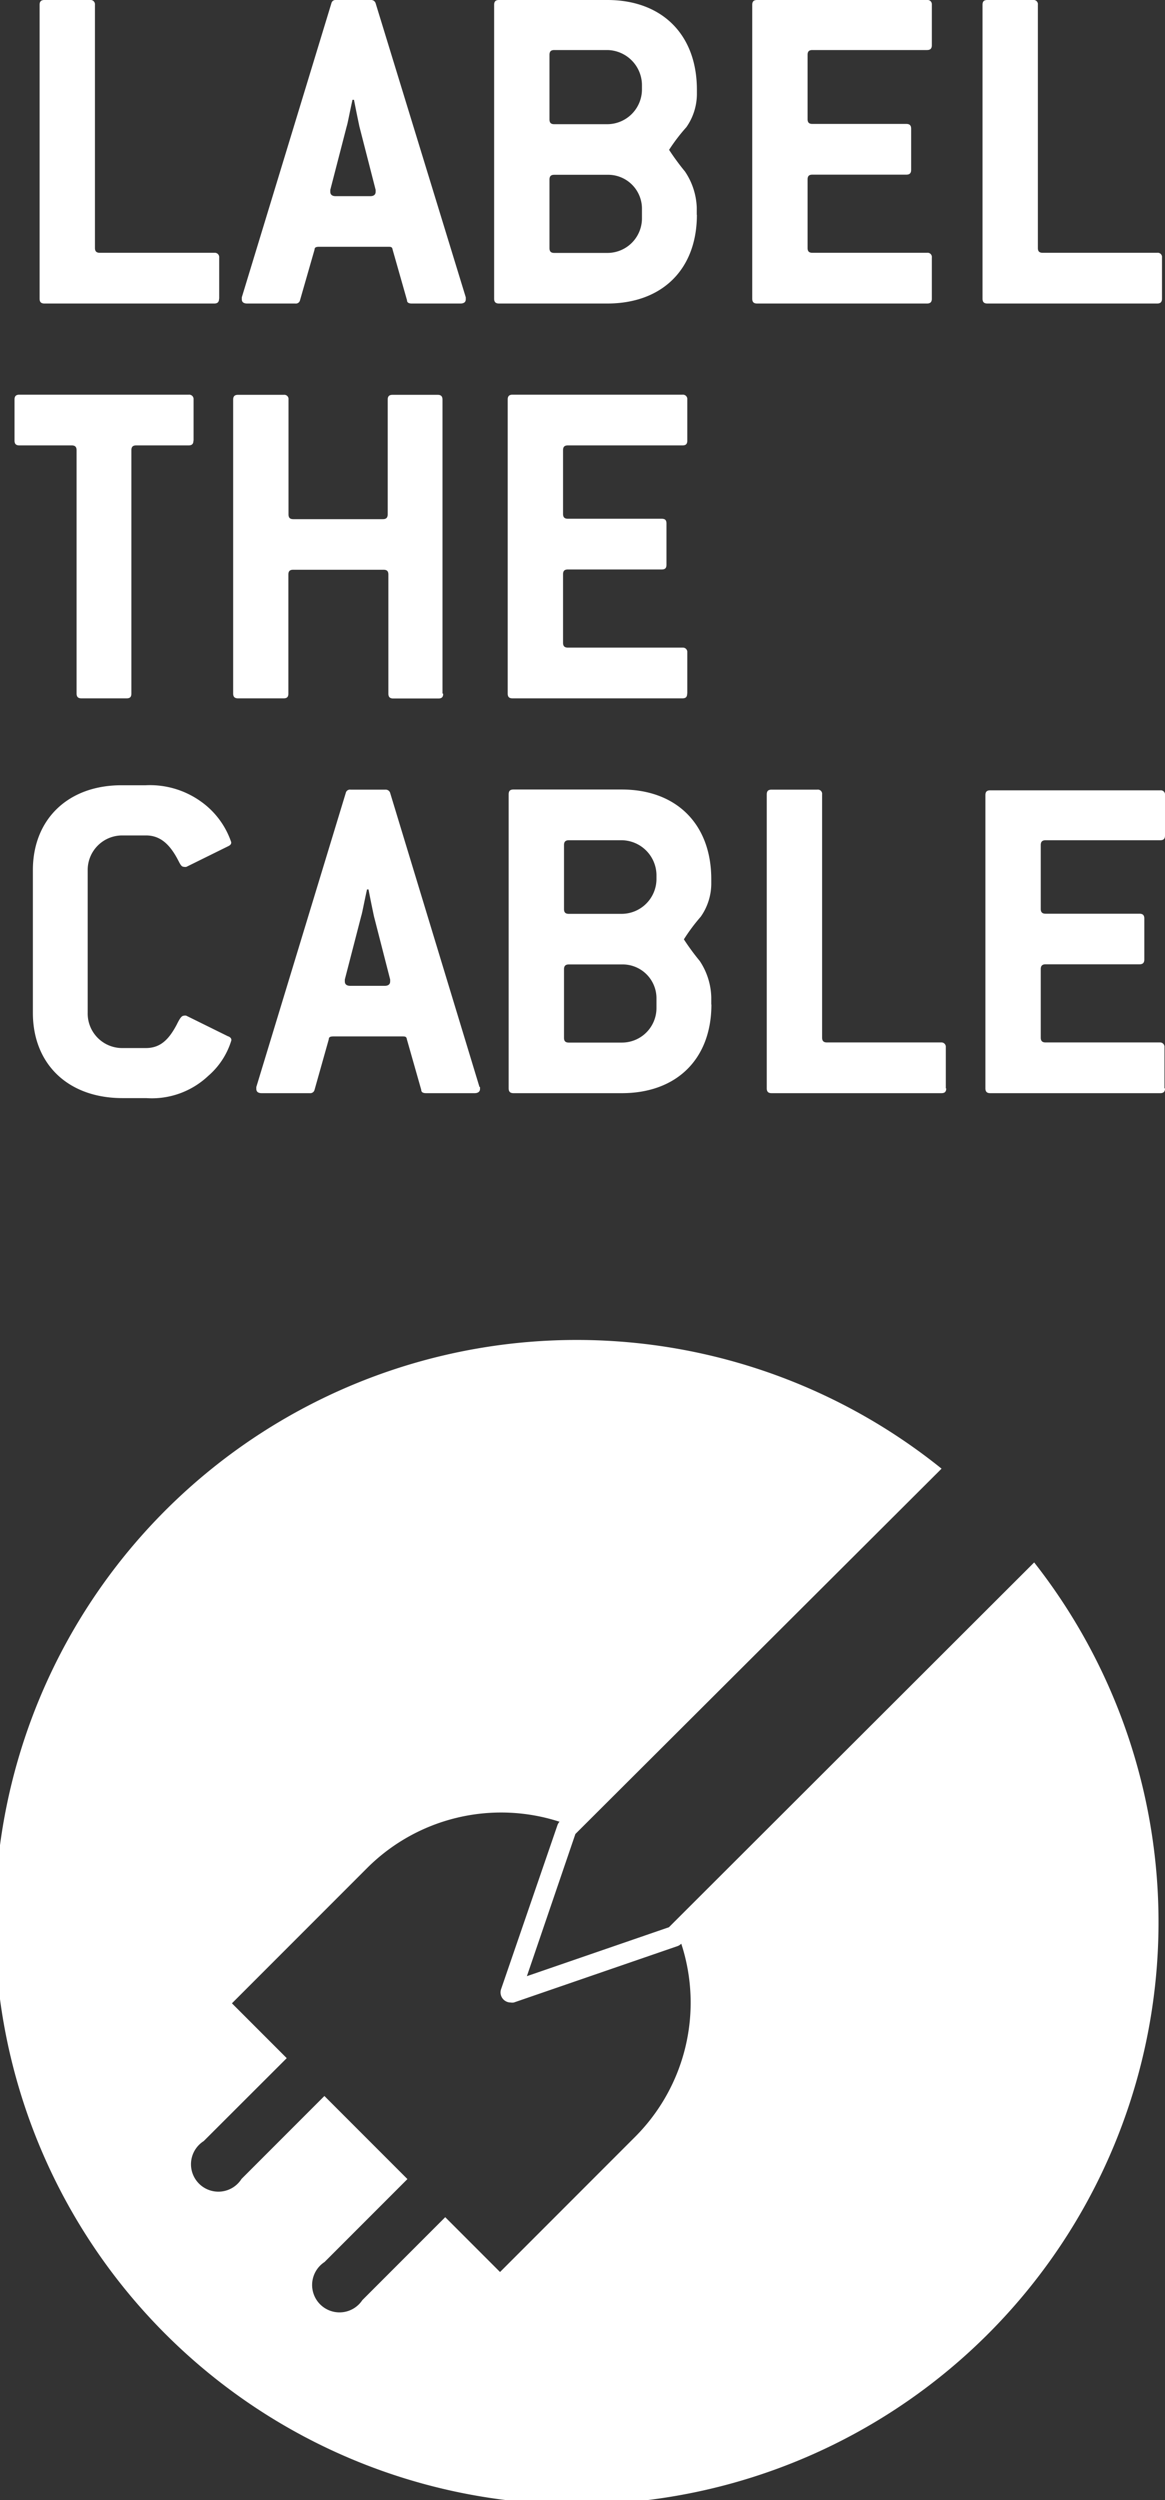 <svg xmlns="http://www.w3.org/2000/svg" viewBox="0 0 85.04 182.36"><rect x="0" y="0" width="85.04" height="182.36" fill="#333333" stroke="none"/><defs><style>.cls-1{fill:#fff;}</style></defs><title>Element 1</title><g id="Ebene_2" data-name="Ebene 2"><g id="Ebene_1-2" data-name="Ebene 1"><path class="cls-1" d="M85,79.39v-3a.32.32,0,0,0-.35-.35H76.32c-.24,0-.35-.11-.35-.35v-5c0-.24.11-.35.35-.35h6.86c.24,0,.35-.11.35-.35V67c0-.24-.11-.35-.35-.35H76.32c-.24,0-.35-.11-.35-.35V61.64c0-.24.11-.35.35-.35h8.37c.25,0,.35-.11.35-.35V58a.31.31,0,0,0-.35-.35H72.28c-.24,0-.35.1-.35.35V79.39c0,.24.11.35.35.35H84.69c.25,0,.35-.11.35-.35m-16,0v-3a.32.32,0,0,0-.35-.35H60.36c-.24,0-.35-.11-.35-.35V57.95a.31.31,0,0,0-.35-.35H56.32c-.24,0-.35.1-.35.35V79.39c0,.24.11.35.35.35H68.72c.25,0,.35-.11.35-.35M47.92,73.52a2.52,2.52,0,0,1-2.53,2.53H41.52c-.25,0-.35-.11-.35-.35v-5c0-.24.11-.35.35-.35h3.87a2.47,2.47,0,0,1,2.53,2.5Zm0-9.39a2.55,2.55,0,0,1-2.53,2.53H41.52c-.25,0-.35-.11-.35-.35V61.64c0-.24.11-.35.35-.35h3.87a2.57,2.57,0,0,1,2.53,2.53Zm4,9.14v-.53a5,5,0,0,0-.84-2.64,17.4,17.4,0,0,1-1.16-1.58,13.3,13.3,0,0,1,1.23-1.65,4.21,4.21,0,0,0,.77-2.39v-.35c0-4-2.53-6.54-6.54-6.54H37.48c-.24,0-.35.1-.35.35V79.39c0,.24.11.35.35.35h7.91c4,0,6.54-2.49,6.54-6.47M28.48,71.45s0,.11,0,.14c0,.21-.14.32-.39.32H25.56c-.25,0-.39-.11-.39-.32,0,0,0-.11,0-.14l1.2-4.64c.07-.21.18-.84.42-1.93h.11c.21,1.09.35,1.72.39,1.93ZM35,79.29,28.48,57.84a.34.34,0,0,0-.35-.24H25.59a.31.31,0,0,0-.35.24L18.71,79.29c0,.07,0,.1,0,.14,0,.21.14.31.39.31h3.51a.32.32,0,0,0,.35-.24L24,75.81c0-.18.14-.21.35-.21h5c.21,0,.32,0,.35.21l1.05,3.69c0,.18.14.24.35.24h3.55c.24,0,.39-.11.39-.31,0,0,0-.07,0-.14M16.66,75.6l-3.06-1.51a.31.31,0,0,0-.18,0c-.18,0-.32.25-.53.67-.6,1.13-1.23,1.69-2.25,1.69H8.93A2.52,2.52,0,0,1,6.4,73.88V63.47a2.52,2.52,0,0,1,2.53-2.53h1.73c1,0,1.69.6,2.28,1.69.21.39.28.6.49.6a.37.37,0,0,0,.18,0l3.06-1.51c.14-.07.21-.14.21-.28a6,6,0,0,0-2.25-3,6.39,6.39,0,0,0-4-1.16H8.93C5,57.25,2.4,59.74,2.4,63.47V73.88c0,3.73,2.56,6.22,6.54,6.22h1.73a6,6,0,0,0,4.53-1.62,5.53,5.53,0,0,0,1.69-2.6c0-.14-.07-.21-.21-.28"/><path class="cls-1" d="M50.17,50.59v-3a.32.32,0,0,0-.35-.35H41.45c-.24,0-.35-.11-.35-.35v-5c0-.25.11-.35.35-.35H48.3c.25,0,.35-.1.35-.35v-3c0-.25-.1-.35-.35-.35H41.45c-.24,0-.35-.11-.35-.35V32.84c0-.25.11-.35.35-.35h8.37c.25,0,.35-.11.35-.35v-3a.32.32,0,0,0-.35-.35H37.41c-.24,0-.35.11-.35.35V50.59c0,.25.11.35.35.35H49.81c.25,0,.35-.1.35-.35m-17.86,0V29.15c0-.24-.11-.35-.35-.35h-3.3c-.24,0-.35.11-.35.35v8.37c0,.24-.11.35-.35.35H21.41c-.25,0-.35-.11-.35-.35V29.15a.31.31,0,0,0-.35-.35H17.37c-.24,0-.35.11-.35.35V50.59c0,.24.11.35.35.35H20.7c.25,0,.35-.1.35-.35V41.91c0-.25.11-.35.35-.35H28c.25,0,.35.11.35.35v8.69c0,.24.11.35.35.35H32c.25,0,.35-.1.35-.35M14.13,32.14v-3a.32.32,0,0,0-.35-.35H1.41c-.24,0-.35.11-.35.35v3c0,.24.11.35.35.35H5.24c.24,0,.35.11.35.35V50.59c0,.24.11.35.35.35h3.3c.25,0,.35-.1.35-.35V32.84c0-.25.11-.35.35-.35h3.83c.24,0,.35-.11.35-.35"/><path class="cls-1" d="M84.82,21.79v-3a.31.31,0,0,0-.35-.35H76.11c-.25,0-.35-.11-.35-.35V.35A.31.31,0,0,0,75.41,0H72.07c-.25,0-.35.11-.35.35V21.79c0,.24.11.35.35.35H84.47c.24,0,.35-.11.35-.35m-16.8,0v-3a.31.31,0,0,0-.35-.35H59.3c-.25,0-.35-.11-.35-.35v-5c0-.25.11-.35.35-.35h6.86c.24,0,.35-.11.35-.35v-3c0-.24-.11-.35-.35-.35H59.3c-.25,0-.35-.11-.35-.35V4c0-.25.11-.35.35-.35h8.37c.24,0,.35-.11.35-.35v-3A.31.31,0,0,0,67.67,0H55.26c-.24,0-.35.11-.35.35V21.79c0,.24.11.35.35.35H67.67c.24,0,.35-.11.35-.35M46.86,15.92a2.52,2.52,0,0,1-2.53,2.53H40.46c-.25,0-.35-.11-.35-.35v-5c0-.25.11-.35.35-.35h3.87a2.47,2.47,0,0,1,2.53,2.5Zm0-9.39a2.54,2.54,0,0,1-2.53,2.53H40.46c-.25,0-.35-.11-.35-.35V4c0-.25.11-.35.35-.35h3.87a2.57,2.57,0,0,1,2.53,2.53Zm4,9.14v-.53A5,5,0,0,0,50,12.51a17.79,17.79,0,0,1-1.16-1.58A13.1,13.1,0,0,1,50.1,9.28a4.23,4.23,0,0,0,.77-2.39V6.54c0-4-2.53-6.54-6.54-6.54H36.42c-.24,0-.35.11-.35.35V21.79c0,.24.11.35.35.35h7.91c4,0,6.54-2.49,6.54-6.47M27.42,13.85s0,.11,0,.14c0,.21-.14.32-.39.32H24.5c-.25,0-.39-.11-.39-.32,0,0,0-.11,0-.14l1.2-4.64c.07-.21.18-.84.42-1.93h.11c.21,1.09.35,1.72.39,1.93ZM34,21.69,27.42.24A.34.34,0,0,0,27.07,0H24.54a.31.31,0,0,0-.35.24L17.65,21.69c0,.07,0,.11,0,.14,0,.21.14.31.39.31h3.51a.31.31,0,0,0,.35-.24l1.06-3.69c0-.18.14-.21.35-.21h5c.21,0,.32,0,.35.21l1.05,3.69c0,.18.14.24.35.24h3.55c.25,0,.39-.1.39-.31,0,0,0-.07,0-.14m-18,.1v-3a.32.32,0,0,0-.35-.35H7.28c-.24,0-.35-.11-.35-.35V.35A.32.32,0,0,0,6.57,0H3.24C3,0,2.89.11,2.89.35V21.79c0,.24.11.35.35.35H15.64c.24,0,.35-.11.35-.35"/><path class="cls-1" d="M40.87,132.86a.7.7,0,0,0-.18.28l-4.11,11.95a.73.73,0,0,0,.17.76.74.74,0,0,0,.52.22.75.75,0,0,0,.24,0l11.94-4.11a.73.73,0,0,0,.28-.18,13.84,13.84,0,0,1-3.36,14.08l-9.87,9.87-4-4-6.05,6.05A2,2,0,1,1,23.69,165l6.05-6.05-6.06-6.06-6.05,6.05a2,2,0,1,1-2.76-2.76l6.06-6.05-4-4,9.87-9.87a13.84,13.84,0,0,1,14.09-3.36m27.84-25.77a42.47,42.47,0,1,0,6.76,6.84L49.16,140.25l-.33.33-10.37,3.57L42,133.78l.33-.33Z"/></g></g></svg>